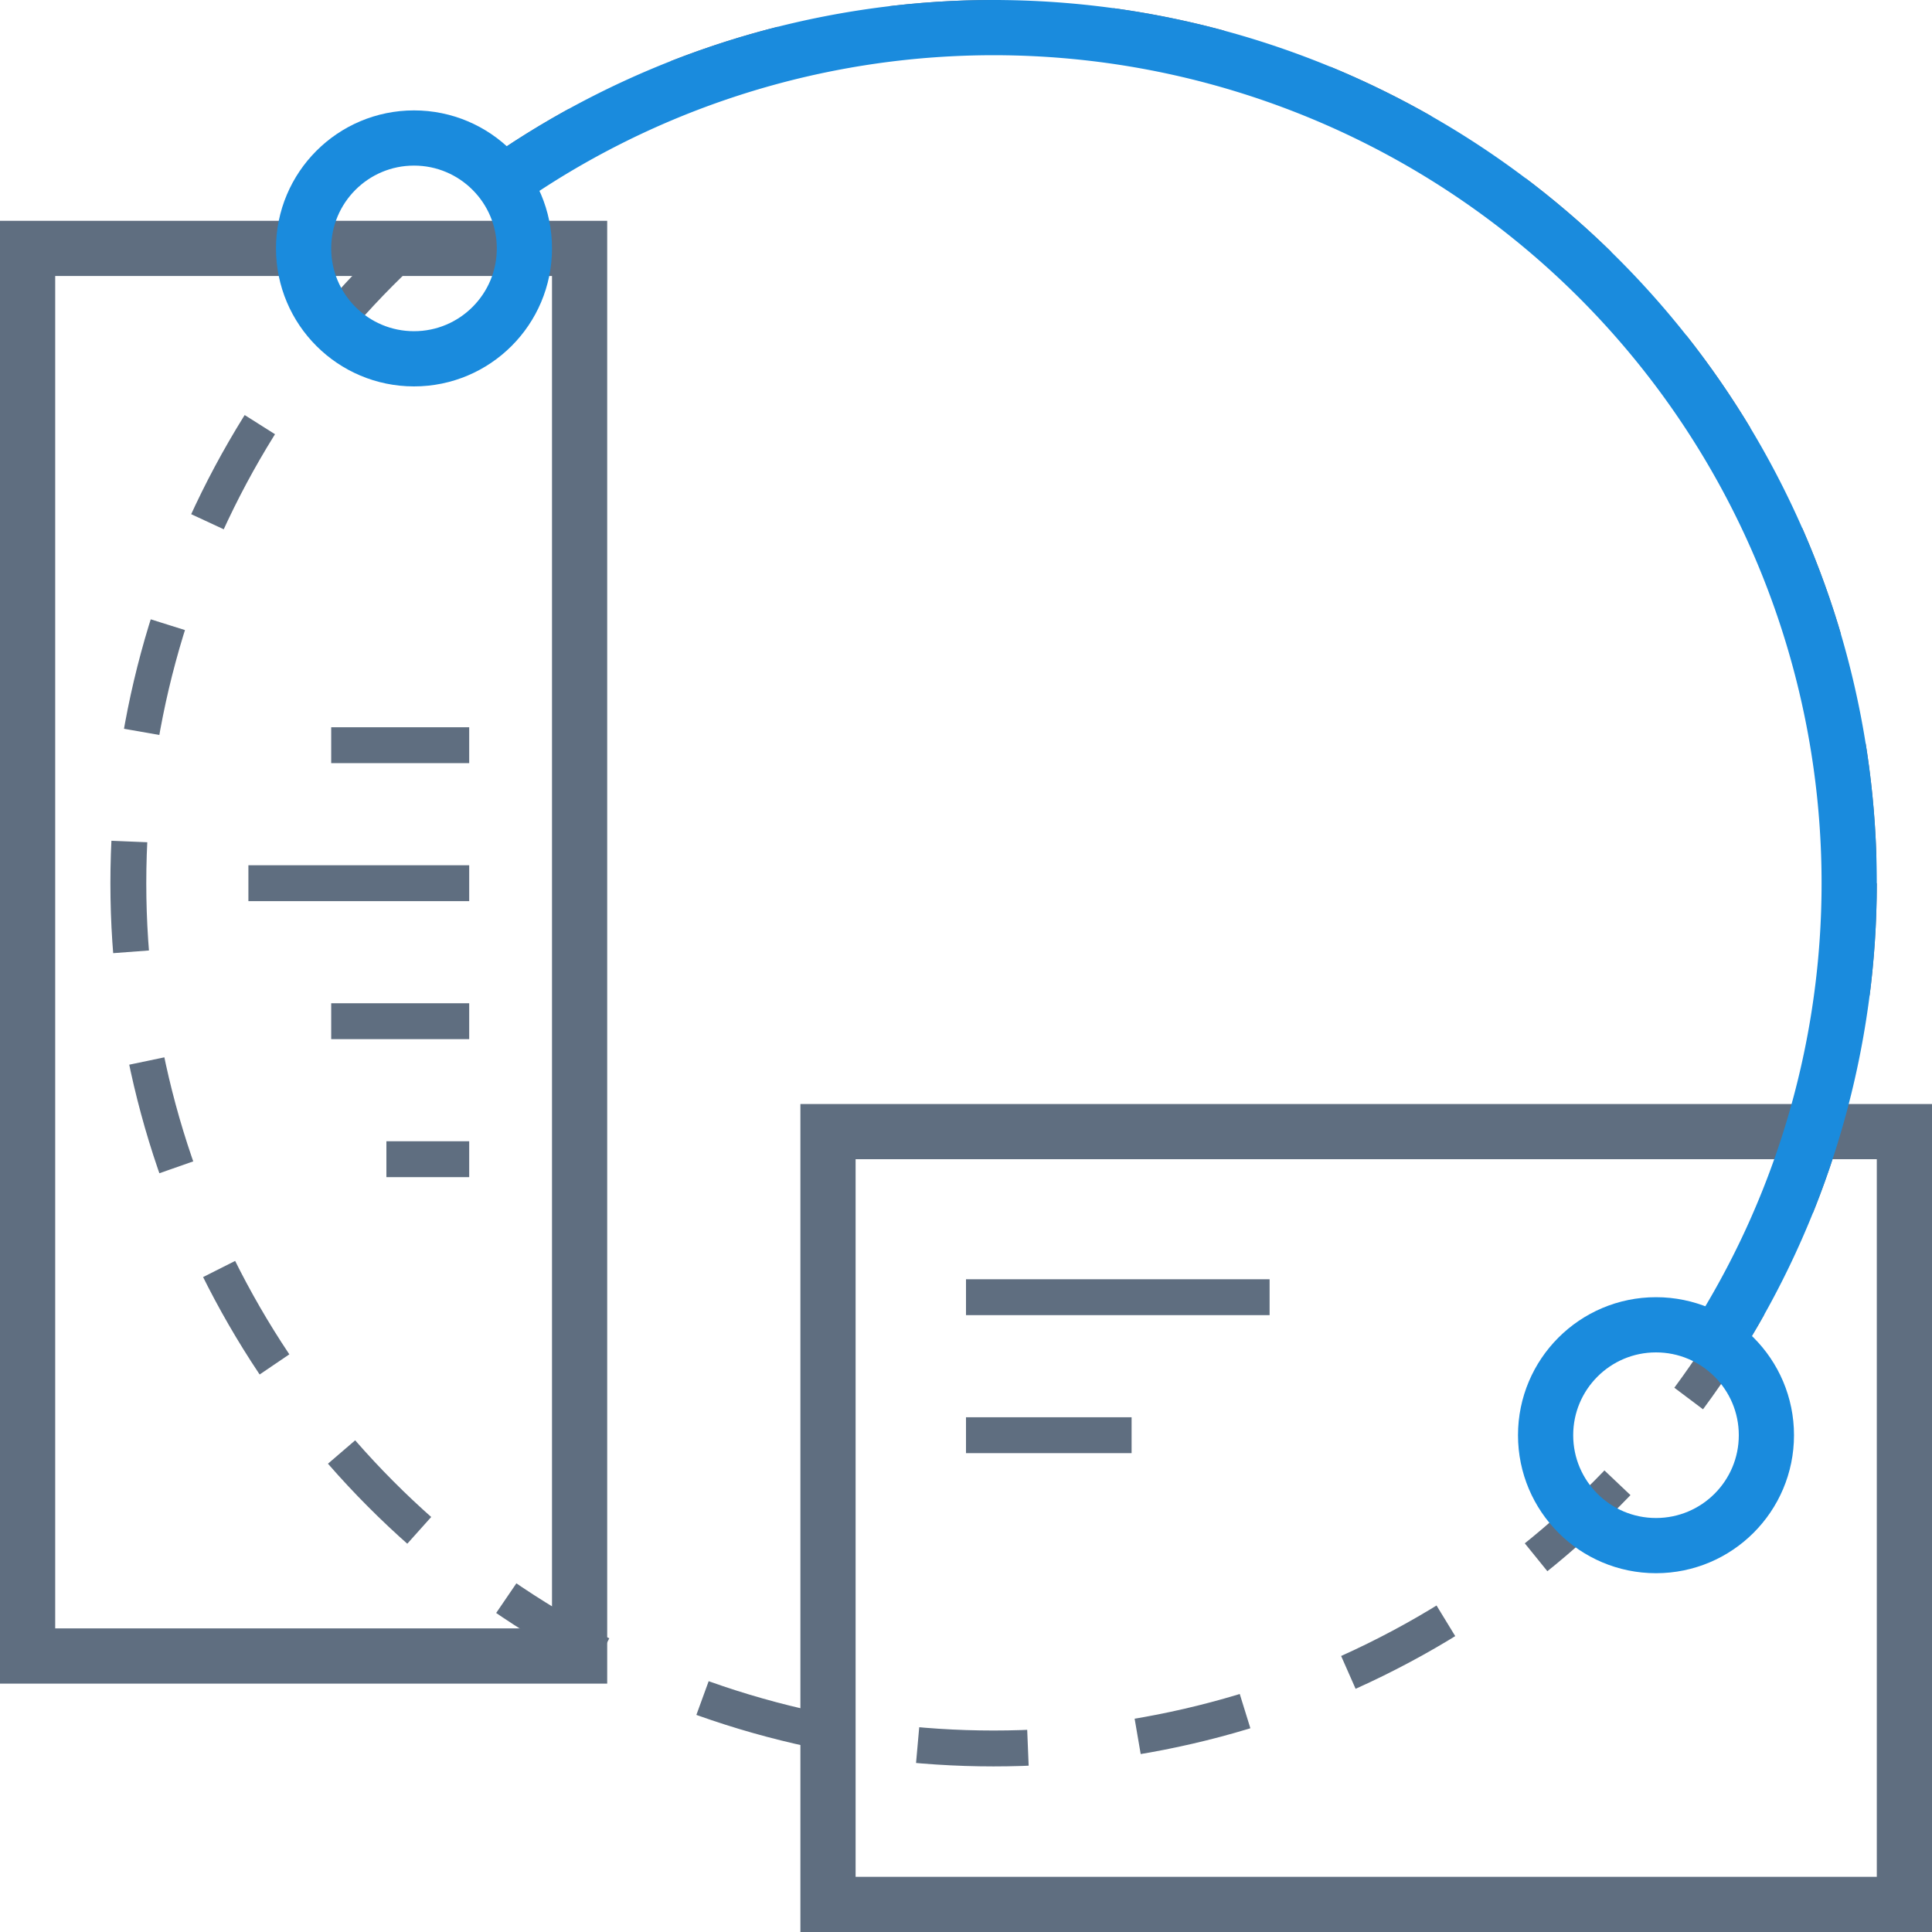 <svg width="70" height="70" viewBox="0 0 70 70" fill="none" xmlns="http://www.w3.org/2000/svg"><path stroke="#5F6E80" stroke-width="2" d="M1 9h20v51H1zm29 32h39v28H30z"/><path d="M35 47h11M12 27h5m-5 10h5m18 15h6M9 32h8m-3 10h3" stroke="#5F6E80" stroke-width="1.3"/><circle cx="36" cy="32" r="31.35" stroke="#5F6E80" stroke-width="1.3" stroke-dasharray="4 4"/><path d="M18.33 6.529a31 31 0 0 1 43.471 42.655" stroke="#1A8BDD" stroke-width="2"/><circle cx="60" cy="52" r="4" stroke="#1A8BDD" stroke-width="2"/><circle cx="15" cy="9" r="4" stroke="#1A8BDD" stroke-width="2"/></svg>